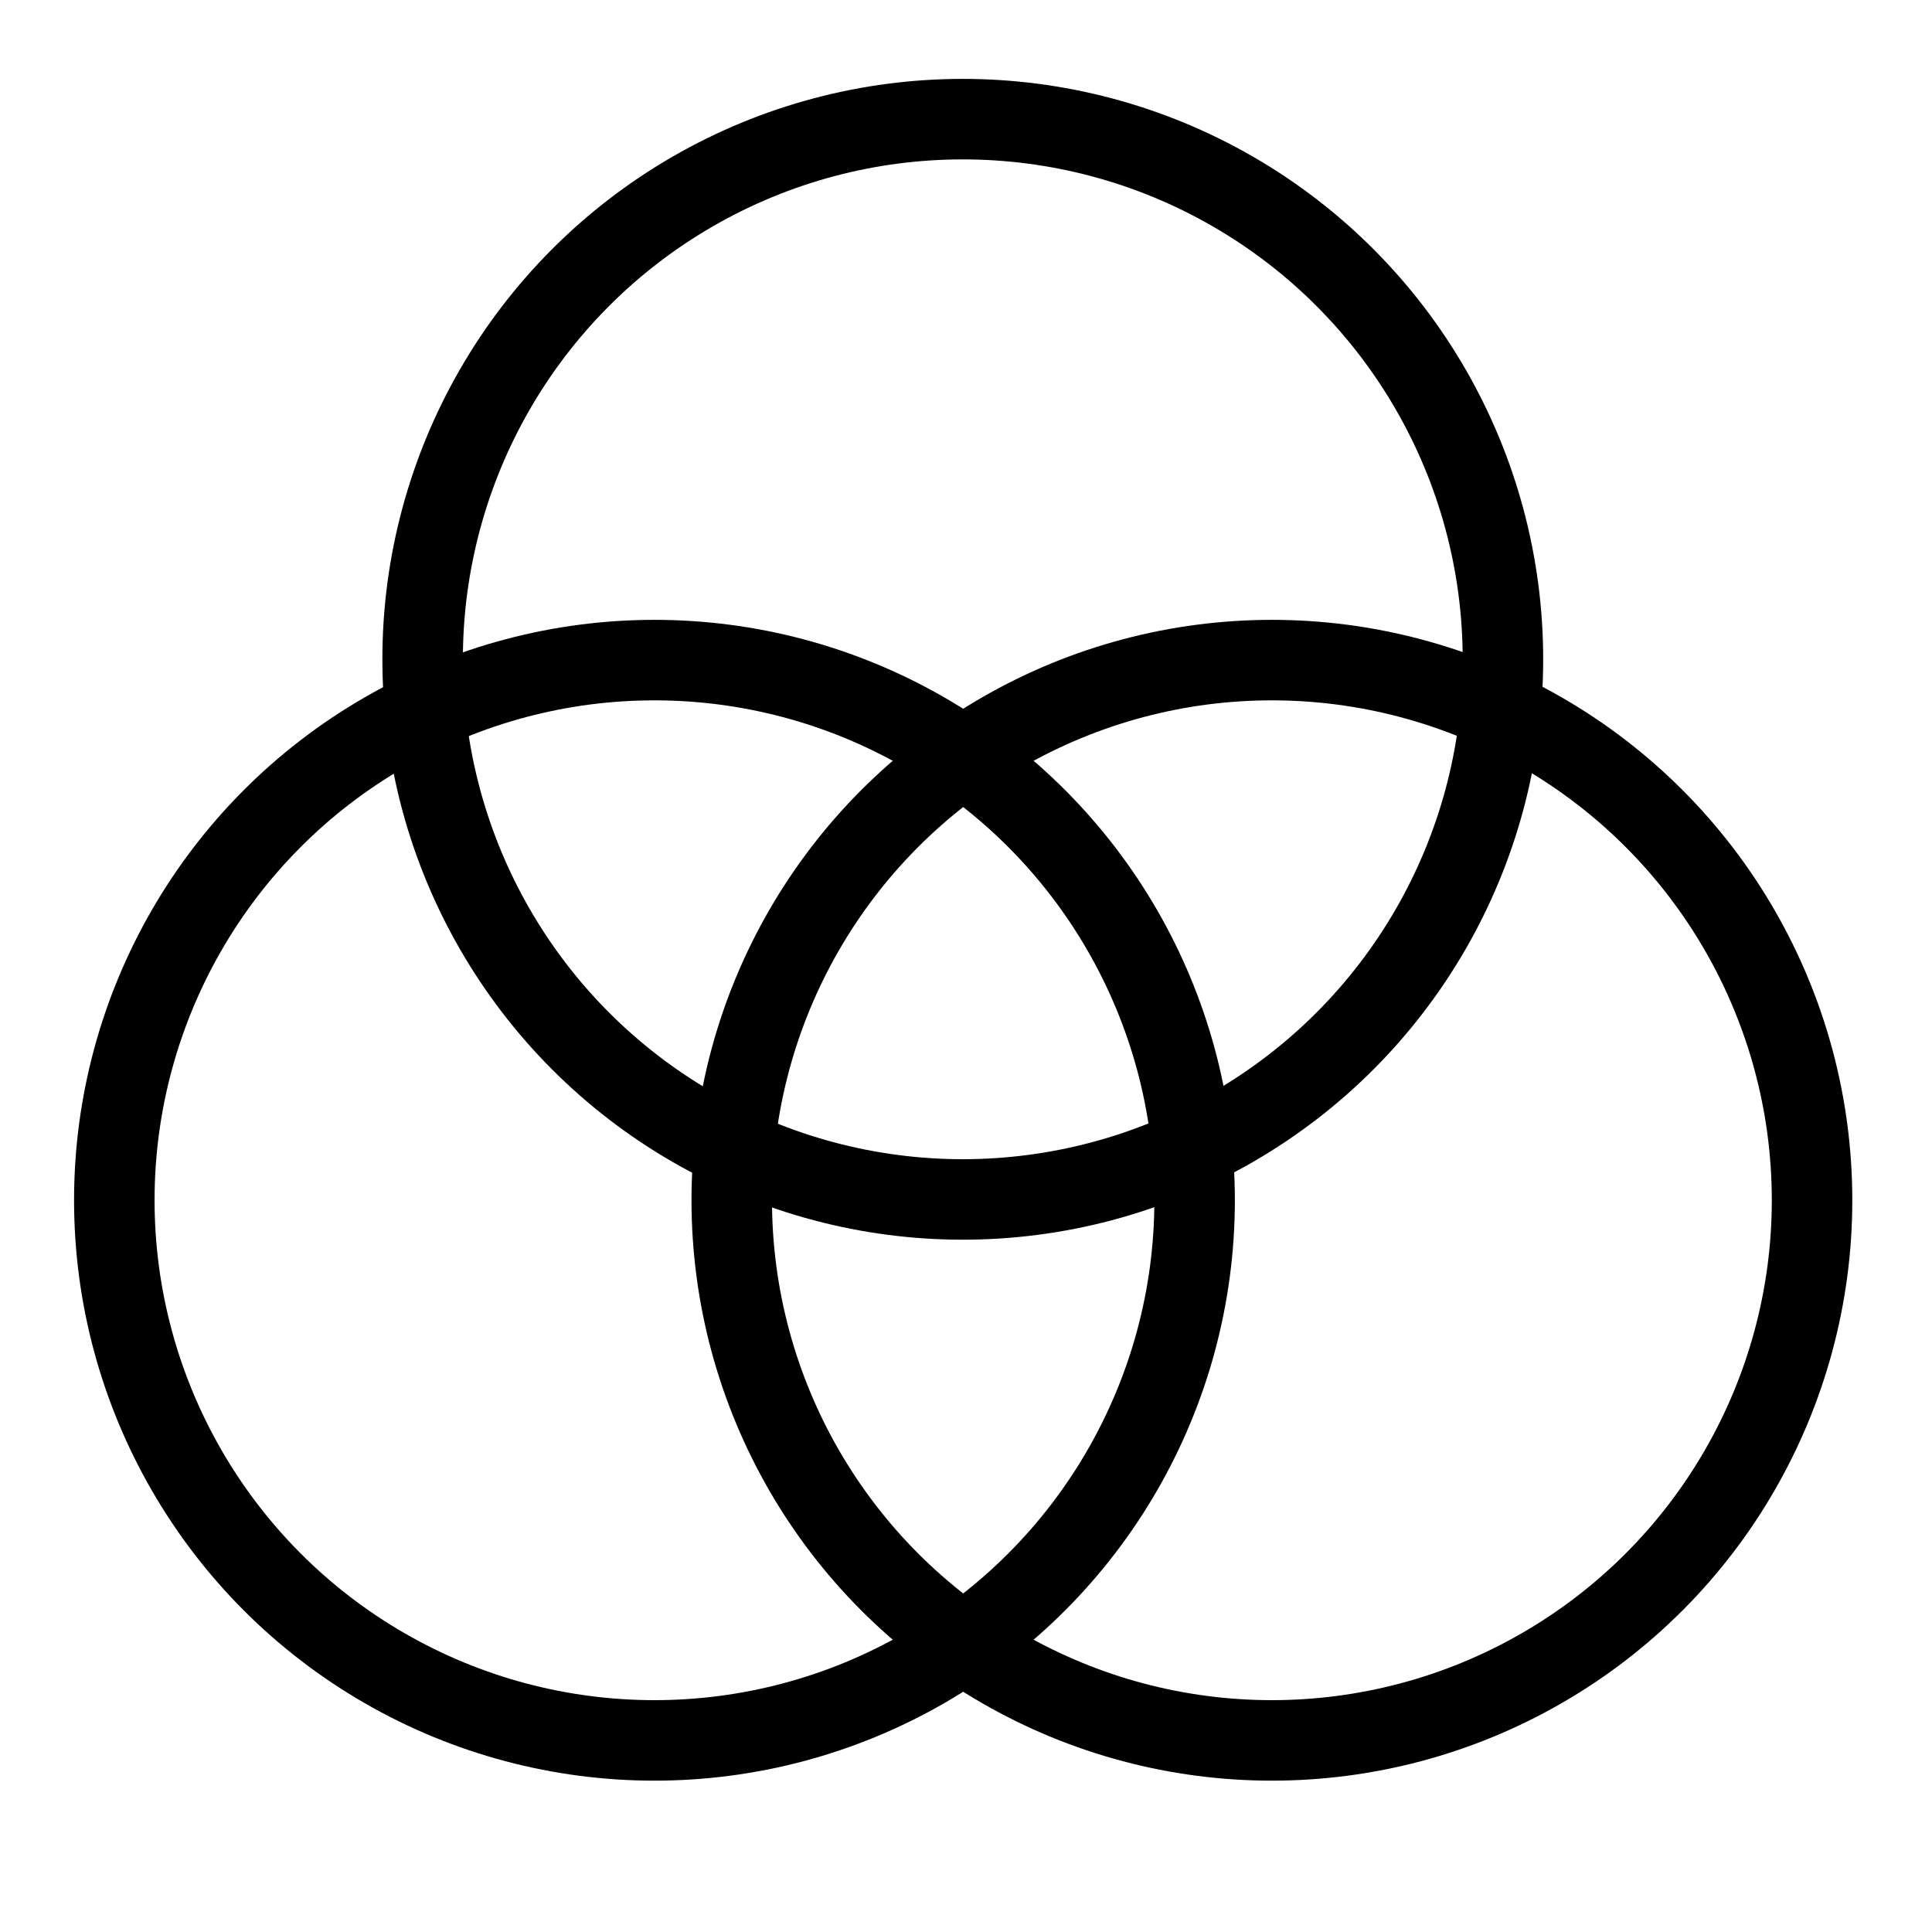 <svg xmlns="http://www.w3.org/2000/svg" viewBox="0 0 24 24" stroke-width="1" width="34" height="34" color="#000000"><defs><style>.cls-637b8d40f95e86b59c57a2c3-1{fill:none;stroke:currentColor;stroke-miterlimit:10;}</style></defs><g id="roll_brush" data-name="roll brush"><circle class="cls-637b8d40f95e86b59c57a2c3-1" cx="15.8" cy="14.91" r="6.71"></circle><circle class="cls-637b8d40f95e86b59c57a2c3-1" cx="8.13" cy="14.91" r="6.71"></circle><circle class="cls-637b8d40f95e86b59c57a2c3-1" cx="11.96" cy="8.19" r="6.71"></circle></g></svg>